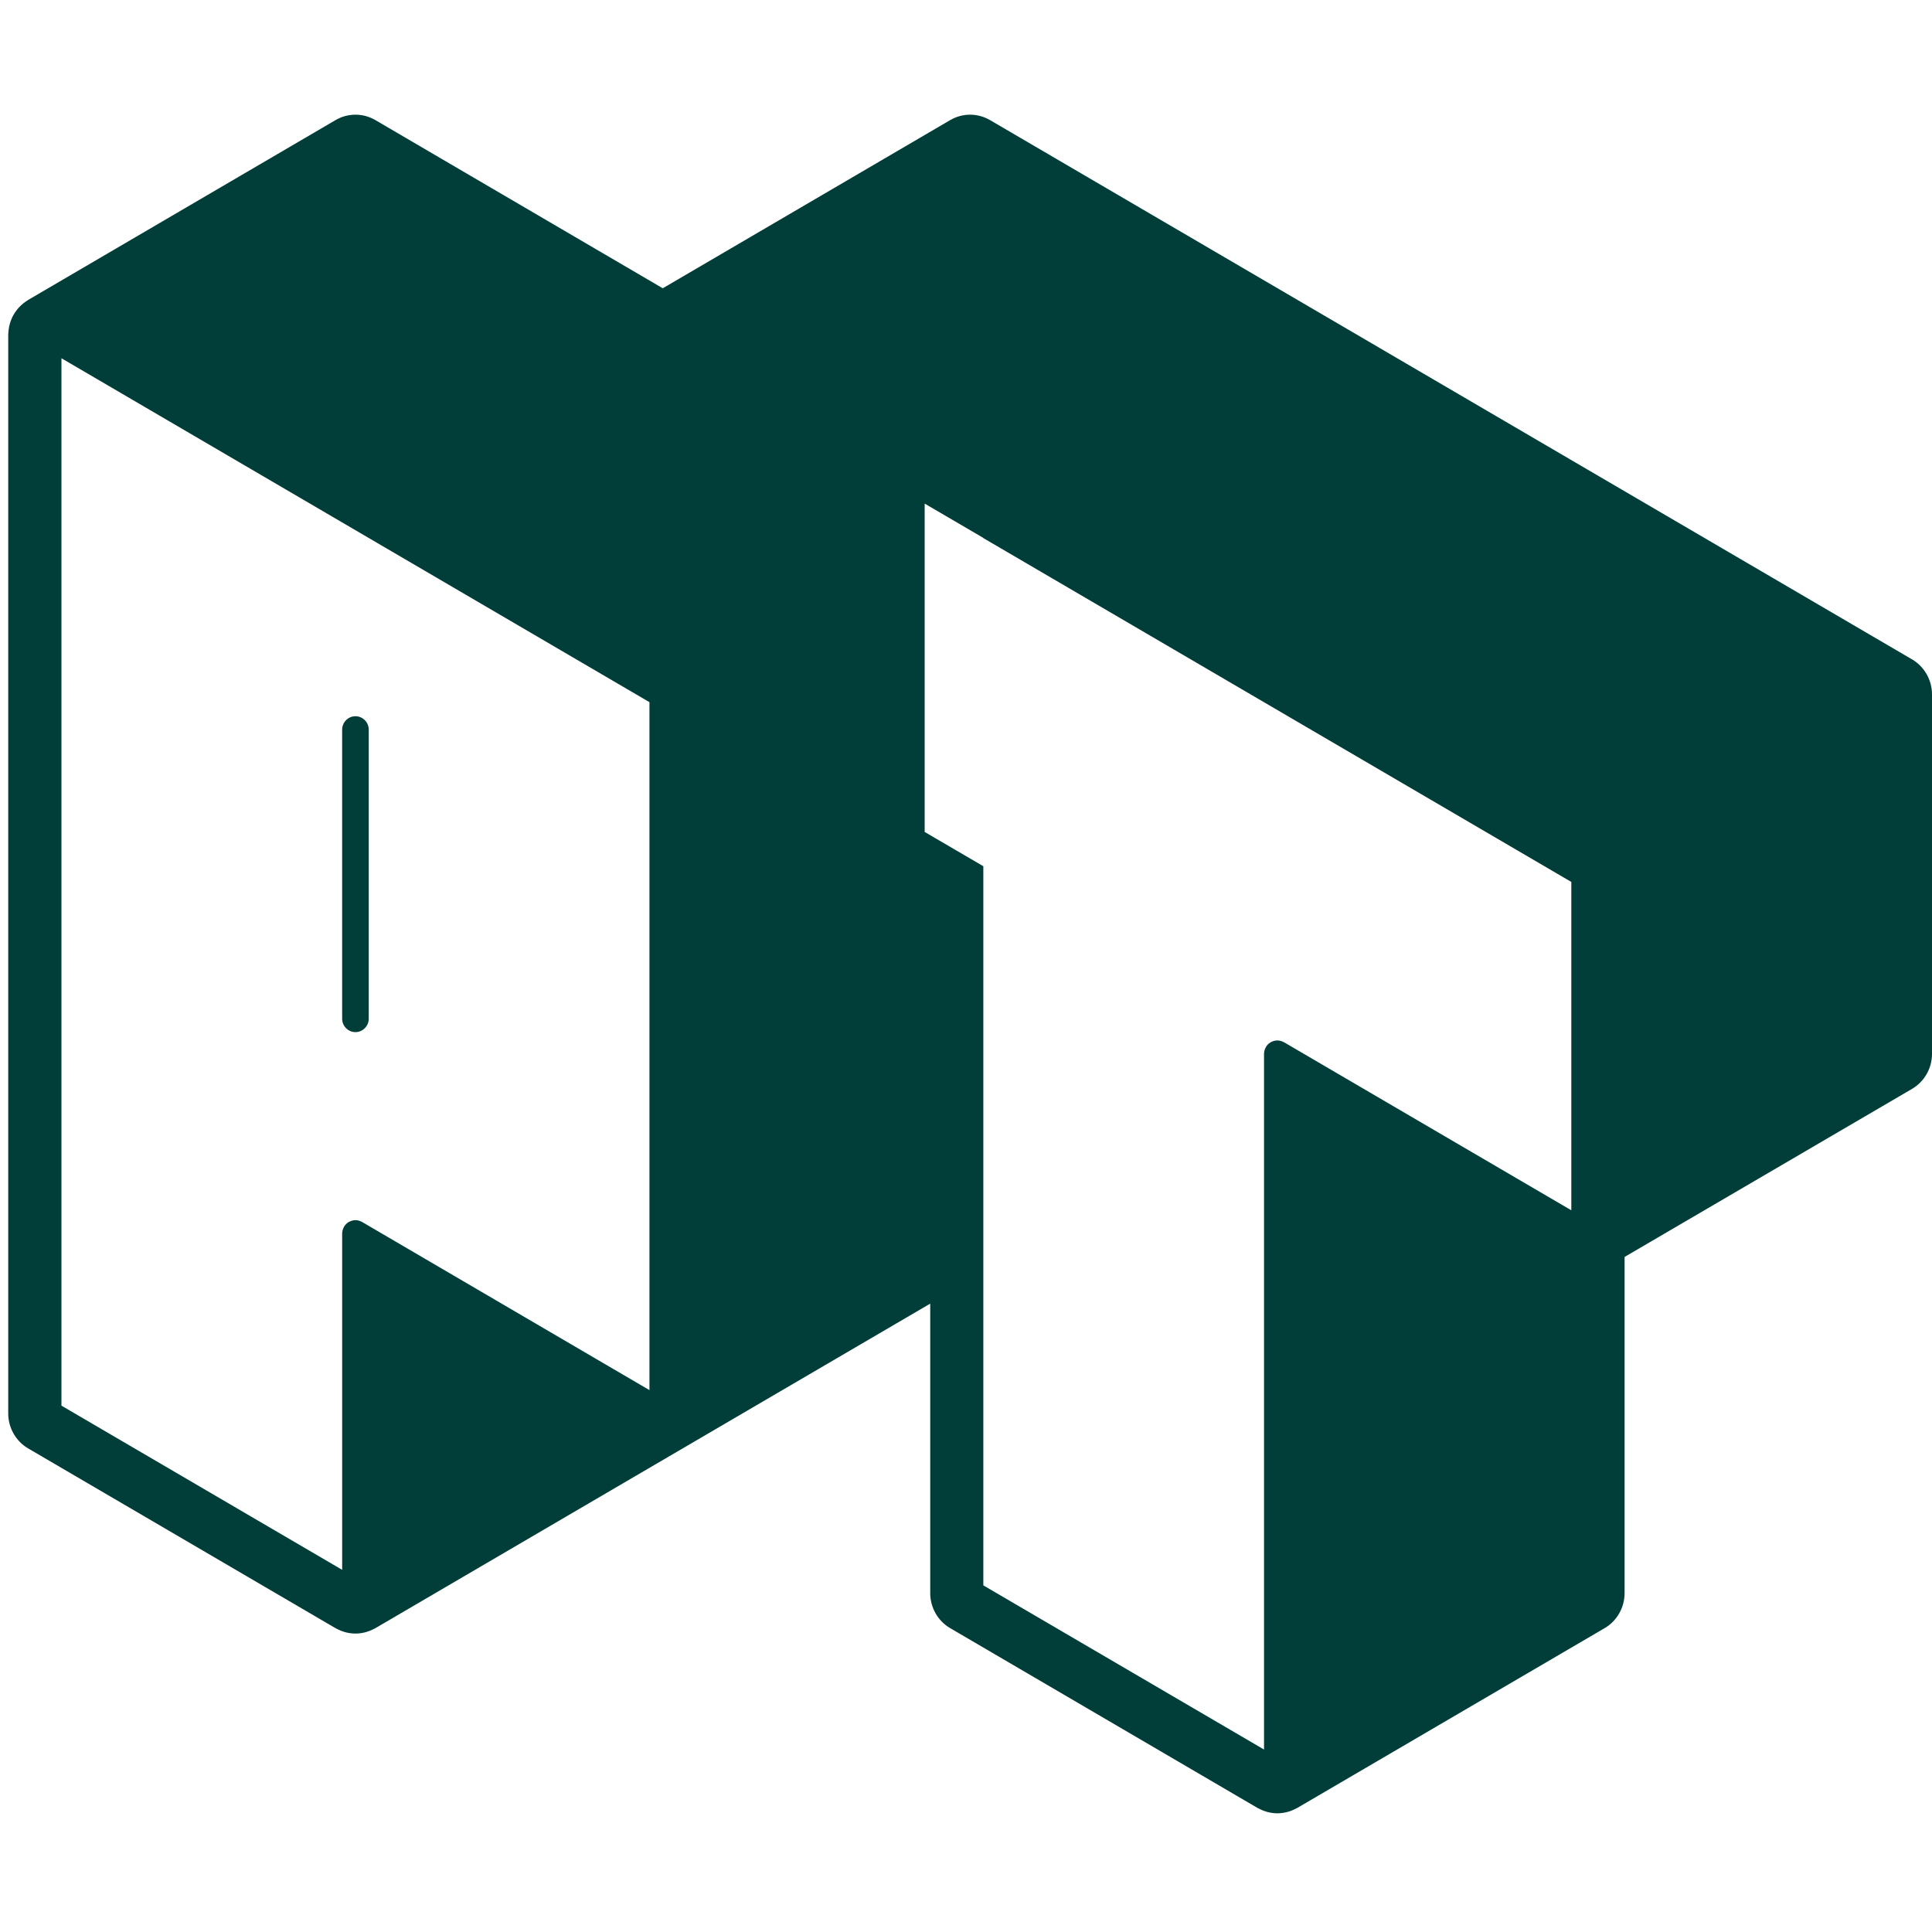 <svg width="128" height="128" viewBox="0 0 128 128" fill="none" xmlns="http://www.w3.org/2000/svg">
<style>
:root {
  --fill: #013E39;
}

@media (prefers-color-scheme: dark) {
  :root {
    --fill: #FFF4EE;
  }
}
</style>
<path d="M24.43 48.347V67.49C24.43 67.981 24.036 68.381 23.549 68.381C23.063 68.381 22.668 67.981 22.668 67.49V48.347C22.668 47.852 23.063 47.452 23.549 47.452C24.036 47.452 24.43 47.852 24.43 48.347Z" fill="#013E39"/>
<path fill-rule="evenodd" clip-rule="evenodd" d="M24.43 67.489C24.43 67.856 24.211 68.172 23.898 68.308C24.211 68.172 24.43 67.856 24.43 67.489V48.346C24.43 47.852 24.037 47.452 23.55 47.452C23.513 47.452 23.476 47.454 23.44 47.459C23.476 47.454 23.513 47.452 23.55 47.452C24.036 47.452 24.43 47.852 24.43 48.346V67.489ZM126.676 43.684L65.594 7.958C65.191 7.724 64.736 7.598 64.272 7.598C63.806 7.598 63.35 7.724 62.947 7.96L43.91 19.099L24.872 7.958C24.47 7.724 24.015 7.598 23.55 7.598C23.083 7.598 22.625 7.724 22.225 7.96L1.867 19.871C1.816 19.901 1.761 19.938 1.708 19.977C1.603 20.049 1.496 20.134 1.396 20.228L1.395 20.229C1.364 20.258 1.319 20.299 1.276 20.346C1.13 20.503 1.009 20.665 0.907 20.843C0.899 20.852 0.89 20.869 0.885 20.879C0.795 21.036 0.718 21.223 0.657 21.432C0.64 21.491 0.625 21.555 0.61 21.621C0.587 21.729 0.57 21.85 0.559 21.973C0.55 22.046 0.545 22.118 0.545 22.188V93.644C0.545 94.598 1.052 95.486 1.867 95.962L22.226 107.869C22.28 107.9 22.339 107.93 22.399 107.957C22.515 108.014 22.64 108.065 22.768 108.104C22.807 108.12 22.867 108.137 22.928 108.151C23.139 108.203 23.343 108.227 23.55 108.227C23.755 108.227 23.956 108.203 24.17 108.151C24.229 108.137 24.289 108.12 24.35 108.097C24.456 108.065 24.571 108.019 24.682 107.964C24.748 107.935 24.811 107.903 24.873 107.869L45.203 95.976C45.205 95.976 45.206 95.976 45.207 95.976C45.208 95.975 45.21 95.975 45.211 95.975V95.972H45.214C45.215 95.972 45.215 95.972 45.215 95.971C45.216 95.971 45.216 95.971 45.217 95.97C45.218 95.97 45.218 95.97 45.218 95.97C45.226 95.965 45.234 95.959 45.24 95.957C45.245 95.954 45.248 95.953 45.252 95.948L61.63 86.369V105.551C61.63 106.504 62.135 107.394 62.952 107.869L83.309 119.778L83.33 119.789C83.378 119.815 83.429 119.843 83.481 119.865C83.598 119.923 83.722 119.971 83.847 120.01C83.861 120.015 83.876 120.021 83.892 120.026C83.917 120.034 83.945 120.042 83.975 120.049C83.986 120.052 83.997 120.055 84.008 120.058C84.222 120.109 84.425 120.136 84.631 120.136C84.838 120.136 85.039 120.109 85.252 120.058C85.314 120.043 85.371 120.026 85.43 120.007C85.538 119.971 85.653 119.927 85.765 119.87C85.83 119.843 85.893 119.812 85.956 119.775L106.311 107.869C107.126 107.394 107.633 106.504 107.633 105.551V83.276L126.676 72.142C127.492 71.665 128 70.778 128 69.824V46.004C128 45.051 127.492 44.161 126.676 43.684ZM4.071 23.735V93.128L22.669 104.005V81.73C22.669 81.657 22.679 81.588 22.695 81.519C22.697 81.51 22.7 81.502 22.703 81.493C22.707 81.483 22.71 81.473 22.713 81.462C22.729 81.411 22.748 81.364 22.773 81.318C22.778 81.304 22.786 81.29 22.793 81.277L22.799 81.266C22.836 81.207 22.875 81.153 22.924 81.104C22.924 81.102 22.924 81.102 22.924 81.101C22.924 81.101 22.925 81.101 22.925 81.101L22.926 81.101C22.975 81.05 23.031 81.008 23.091 80.972C23.098 80.969 23.103 80.961 23.108 80.958C23.111 80.956 23.114 80.954 23.118 80.953C23.121 80.952 23.123 80.951 23.126 80.95C23.131 80.948 23.135 80.946 23.139 80.944C23.188 80.919 23.236 80.9 23.287 80.883C23.297 80.88 23.306 80.877 23.315 80.874C23.324 80.871 23.334 80.868 23.343 80.866C23.409 80.849 23.477 80.838 23.547 80.838H23.55C23.622 80.838 23.69 80.849 23.755 80.866L23.782 80.874L23.809 80.883C23.86 80.897 23.911 80.919 23.957 80.944C23.968 80.949 23.979 80.952 23.988 80.958L43.028 92.099V46.52L4.071 23.735ZM85.067 69.05L104.104 80.185V58.431L65.148 35.649V35.637L61.262 33.365V55.119L63.386 56.36L65.148 57.389V105.035L83.745 115.911V69.824C83.745 69.751 83.757 69.679 83.771 69.611C83.777 69.594 83.784 69.574 83.788 69.556C83.805 69.505 83.825 69.455 83.85 69.412C83.859 69.391 83.867 69.374 83.876 69.357C83.913 69.301 83.952 69.247 83.998 69.198C84 69.198 84 69.195 84.003 69.192C84.051 69.144 84.106 69.102 84.168 69.065C84.174 69.06 84.179 69.055 84.185 69.05C84.191 69.047 84.196 69.045 84.202 69.043C84.207 69.042 84.213 69.04 84.219 69.038C84.264 69.01 84.313 68.991 84.366 68.977C84.377 68.972 84.388 68.968 84.399 68.964C84.406 68.963 84.413 68.961 84.42 68.96C84.485 68.942 84.555 68.932 84.625 68.932C84.696 68.932 84.767 68.942 84.832 68.96C84.84 68.961 84.847 68.963 84.854 68.965C84.865 68.968 84.875 68.972 84.886 68.977C84.939 68.991 84.988 69.01 85.033 69.038C85.039 69.041 85.045 69.042 85.05 69.044C85.056 69.046 85.061 69.047 85.067 69.05Z" fill="#013E39"/>
</svg>
